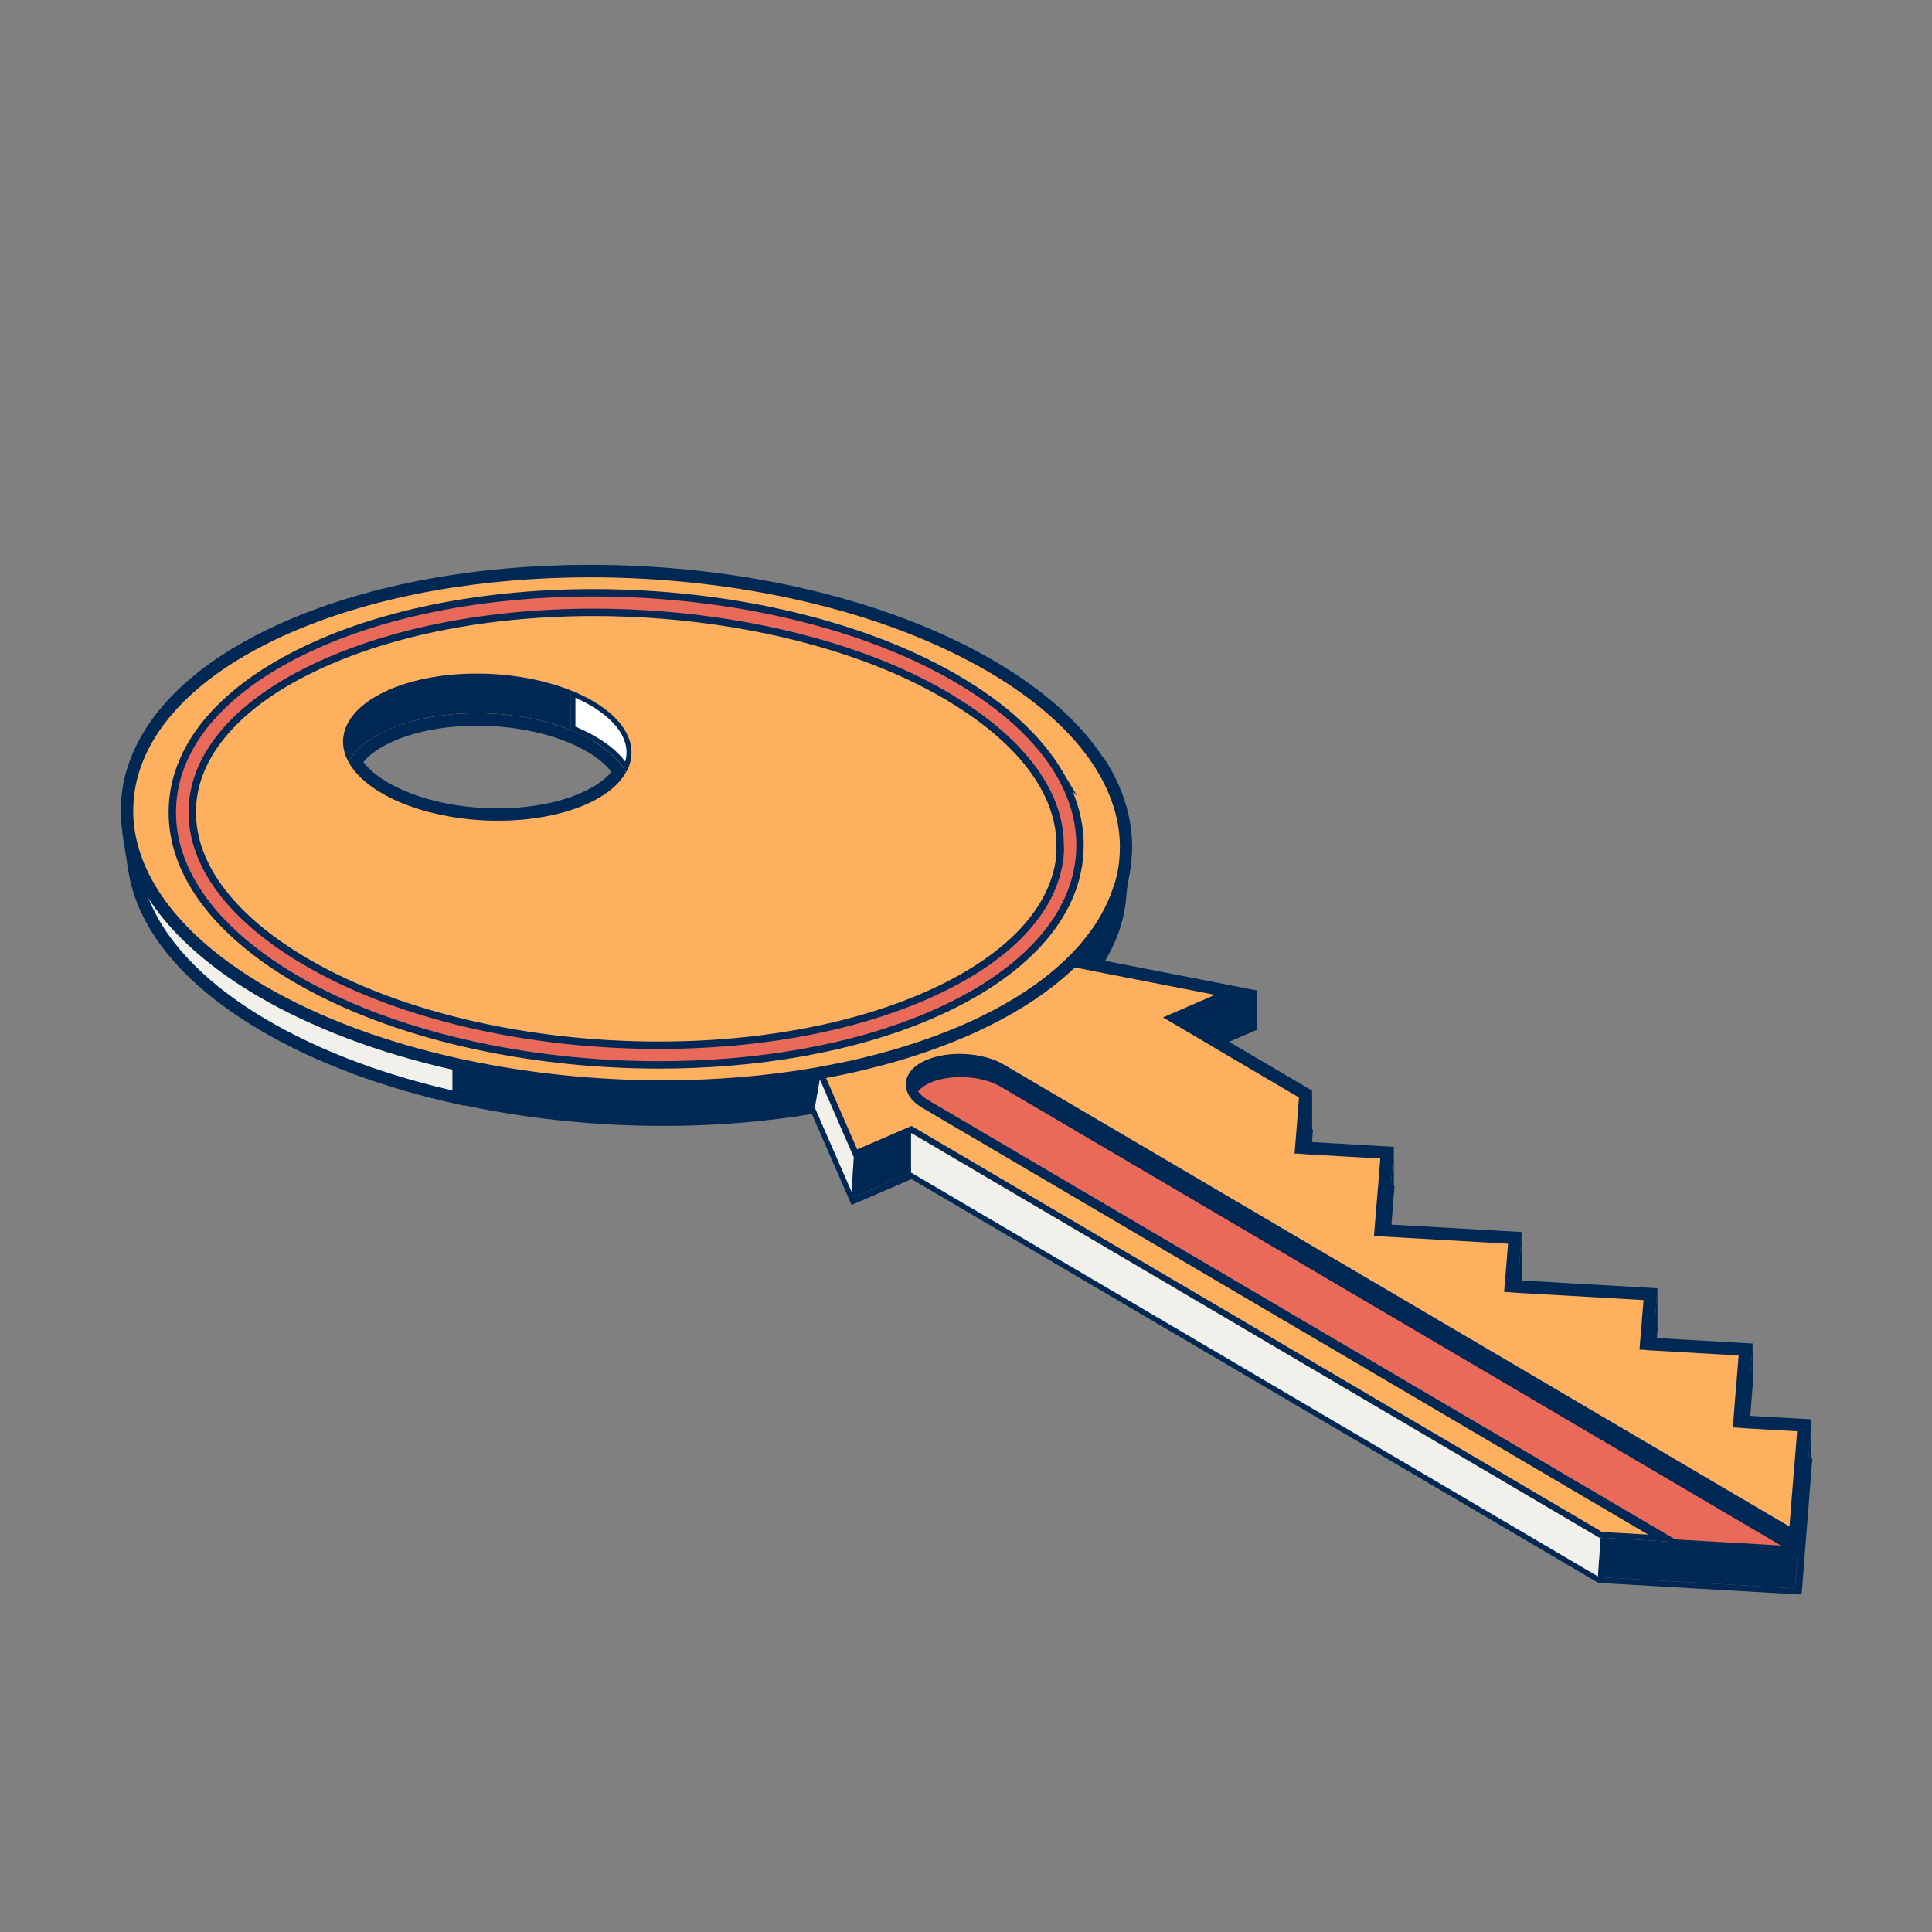 <?xml version="1.0" encoding="UTF-8"?>
<svg id="Layer_1" xmlns="http://www.w3.org/2000/svg" viewBox="0 0 144 144">
  <rect x="0" y="0" width="144" height="144" fill="#808080" stroke="none"/>
  <defs>
    <style>
      .cls-1 {
        stroke-width: .55px;
      }

      .cls-1, .cls-2, .cls-3 {
        stroke: #002855;
        stroke-miterlimit: 10;
      }

      .cls-1, .cls-3 {
        fill: #ea6a5a;
      }

      .cls-4 {
        fill: #ffb05e;
      }

      .cls-4, .cls-5, .cls-6, .cls-7, .cls-8 {
        stroke-width: 0px;
      }

      .cls-5 {
        fill: none;
      }

      .cls-6, .cls-2 {
        fill: #f2f0eb;
      }

      .cls-2 {
        stroke-width: .92px;
      }

      .cls-3 {
        stroke-width: .37px;
      }

      .cls-7 {
        fill: #fff;
      }

      .cls-8 {
        fill: #002855;
      }
    </style>
  </defs>
  <g>
    <path class="cls-8" d="M134.28,109.15l-.46-.03-4.1-.24.2-2.48.04-.46.19-2.43h-.23s-.46-.04-.46-.04l-6.7-.39.2-2.48.04-.46.06-.76h-.23s-.46-.04-.46-.04l-9.7-.56.2-2.48.04-.46.05-.66h-.23s-.46-.04-.46-.04l-9.3-.53.2-2.48.04-.46.23-2.83h-.23s-.46-.04-.46-.04l-5.7-.33.2-2.48.04-.46.08-1.06-.22-.13-.44-.26-8.95-5.26,2.37-1.02.53-.23.52-.23.99-.43-2.58-.5h0l-1.36-.27h0l-1.36-.27-7.36-1.44c.71-.69,1.33-1.39,1.86-2.12.1-.14.2-.28.29-.41s.18-.28.27-.42c.73-1.18,1.21-2.41,1.43-3.65.11-.56.16-1.12.16-1.68,0-.52-.03-1.03-.11-1.55-.46-3-2.32-6.01-5.61-8.75-1.16-.97-2.51-1.91-4.03-2.81-2.78-1.63-5.95-2.99-9.35-4.07-11.02-3.48-24.56-3.99-35.64-1.24-2.46.61-4.81,1.38-6.97,2.32-2.35,1.02-4.35,2.16-6,3.41-3.33,2.51-5.24,5.42-5.71,8.43.63,4.06,3.82,8.14,9.64,11.56,4.14,2.44,9.15,4.26,14.52,5.44v2.95c8.47,1.86,17.88,2.14,26.3.72l.04-.47.13-1.54v-.03s.04-.47.04-.47l.04-.47.19.43.18.43h0s2.54,5.83,2.54,5.83l.18-.08,4.08-1.76h.02s51.27,30.16,51.27,30.16h.11s5.49.32,5.49.32l1.01.06h0l7.69.44h.06s.23.02.23.02l.03-.4.22.13.47-6h-.23ZM46.9,57.03c-.06.17-.14.34-.23.51h0c-.52.93-1.54,1.77-3.06,2.43-.15.06-.3.13-.45.18-.2.08-.42.15-.63.22-.13.04-.26.08-.39.12-.39.11-.78.21-1.19.29-1.22.25-2.53.37-3.84.37-1.18,0-2.37-.1-3.52-.3-.19-.03-.38-.07-.57-.11-.19-.04-.38-.08-.56-.12-.17-.04-.33-.08-.5-.12-.04-.01-.08-.02-.11-.03-.25-.07-.5-.14-.75-.22-.18-.06-.35-.12-.52-.18-.17-.06-.34-.13-.51-.19-.58-.23-1.13-.5-1.64-.8-1.19-.7-2.01-1.5-2.45-2.32h0c.52-.93,1.54-1.77,3.06-2.43,2.8-1.21,6.6-1.48,10.03-.9.19.03.38.07.57.11.19.04.38.08.56.12.16.04.32.08.48.12.04.01.09.02.13.04.25.07.5.14.75.22.34.11.66.23.98.35v-2.95c.6.24,1.17.51,1.69.82,2.37,1.39,3.25,3.16,2.68,4.76Z" />
    <path class="cls-8" d="M47.07,57.32c-.05-.1-.11-.2-.17-.29-.06.17-.14.34-.23.51-.44-.82-1.26-1.62-2.45-2.32-.52-.31-1.09-.58-1.69-.82v-.49c-4.15-1.58-9.85-1.64-13.68.01-1.42.61-2.48,1.42-3.1,2.34-.06.09-.12.19-.18.28l-.06.11v.24l.06.1c.5.93,1.39,1.77,2.62,2.49,2.37,1.4,5.69,2.12,8.93,2.12,1.9,0,3.77-.25,5.41-.76.44-.14.86-.29,1.26-.47,1.56-.68,2.7-1.58,3.28-2.63l.06-.11v-.24l-.06-.1ZM42.67,54.97c.47.2.9.42,1.31.66.97.57,1.71,1.23,2.15,1.91-.52.78-1.45,1.47-2.7,2.01-.29.12-.59.24-.9.34h0s-.08.03-.12.04c-.24.08-.49.15-.73.21-2.38.63-5.19.72-7.8.3-.19-.03-.38-.06-.56-.1-.19-.04-.37-.07-.55-.11-.09-.02-.18-.04-.27-.06-.19-.04-.37-.09-.55-.14-.08-.02-.16-.04-.24-.07-.09-.02-.17-.05-.26-.08-.08-.03-.17-.05-.25-.08-.25-.08-.5-.17-.74-.26-.08-.03-.16-.06-.24-.09-.08-.03-.16-.06-.23-.1-.47-.2-.9-.42-1.31-.66-.97-.57-1.71-1.23-2.15-1.91.52-.78,1.45-1.47,2.7-2.01.32-.14.66-.27,1.02-.38.24-.08.49-.15.73-.22,2.38-.63,5.19-.72,7.79-.3.19.03.38.06.56.1.18.04.37.07.55.11,0,0,0,0,.01,0,.09.02.18.04.26.06.19.04.38.09.57.15.08.02.15.04.23.06.33.09.65.2.95.31.08.03.16.06.25.09.02,0,.05.02.08.03.07.03.15.06.22.09.03.01.06.02.09.04h0s.1.04.15.06ZM47.07,57.32c-.05-.1-.11-.2-.17-.29-.06.17-.14.34-.23.51-.44-.82-1.26-1.62-2.45-2.32-.52-.31-1.09-.58-1.69-.82v-.49c-4.15-1.58-9.85-1.64-13.68.01-1.42.61-2.48,1.42-3.1,2.34-.06.09-.12.19-.18.28l-.06.11v.24l.06.1c.5.93,1.39,1.77,2.62,2.49,2.37,1.4,5.69,2.12,8.93,2.12,1.9,0,3.77-.25,5.41-.76.44-.14.86-.29,1.26-.47,1.56-.68,2.7-1.58,3.28-2.63l.06-.11v-.24l-.06-.1ZM42.67,54.97c.47.2.9.42,1.31.66.97.57,1.71,1.23,2.15,1.91-.52.78-1.45,1.47-2.7,2.01-.29.12-.59.24-.9.34h0s-.08.03-.12.04c-.24.08-.49.15-.73.21-2.38.63-5.19.72-7.8.3-.19-.03-.38-.06-.56-.1-.19-.04-.37-.07-.55-.11-.09-.02-.18-.04-.27-.06-.19-.04-.37-.09-.55-.14-.08-.02-.16-.04-.24-.07-.09-.02-.17-.05-.26-.08-.08-.03-.17-.05-.25-.08-.25-.08-.5-.17-.74-.26-.08-.03-.16-.06-.24-.09-.08-.03-.16-.06-.23-.1-.47-.2-.9-.42-1.31-.66-.97-.57-1.71-1.23-2.15-1.91.52-.78,1.45-1.47,2.7-2.01.32-.14.66-.27,1.02-.38.24-.08.49-.15.73-.22,2.38-.63,5.19-.72,7.79-.3.19.03.38.06.56.1.18.04.37.07.55.11,0,0,0,0,.01,0,.09.02.18.04.26.06.19.04.38.09.57.15.08.02.15.04.23.06.33.09.65.2.95.31.08.03.16.06.25.09.02,0,.05.02.08.03.07.03.15.06.22.09.03.01.06.02.09.04h0s.1.04.15.06ZM47.07,57.32c-.05-.1-.11-.2-.17-.29-.06.17-.14.34-.23.51-.44-.82-1.26-1.62-2.45-2.32-.52-.31-1.09-.58-1.69-.82v-.49c-4.15-1.58-9.85-1.64-13.68.01-1.42.61-2.48,1.42-3.1,2.34-.06.09-.12.19-.18.28l-.06.11v.24l.06.1c.5.93,1.39,1.77,2.62,2.49,2.37,1.4,5.69,2.12,8.93,2.12,1.9,0,3.77-.25,5.41-.76.44-.14.86-.29,1.26-.47,1.56-.68,2.7-1.58,3.28-2.63l.06-.11v-.24l-.06-.1ZM42.67,54.97c.47.2.9.42,1.31.66.97.57,1.71,1.23,2.15,1.91-.52.78-1.45,1.47-2.7,2.01-.29.12-.59.24-.9.34h0s-.08.03-.12.04c-.24.08-.49.15-.73.21-2.38.63-5.19.72-7.8.3-.19-.03-.38-.06-.56-.1-.19-.04-.37-.07-.55-.11-.09-.02-.18-.04-.27-.06-.19-.04-.37-.09-.55-.14-.08-.02-.16-.04-.24-.07-.09-.02-.17-.05-.26-.08-.08-.03-.17-.05-.25-.08-.25-.08-.5-.17-.74-.26-.08-.03-.16-.06-.24-.09-.08-.03-.16-.06-.23-.1-.47-.2-.9-.42-1.31-.66-.97-.57-1.71-1.23-2.15-1.91.52-.78,1.45-1.47,2.7-2.01.32-.14.66-.27,1.02-.38.24-.08.49-.15.73-.22,2.38-.63,5.19-.72,7.79-.3.19.03.38.06.56.1.18.04.37.07.55.11,0,0,0,0,.01,0,.09.02.18.04.26.06.19.04.38.09.57.15.08.02.15.04.23.06.33.09.65.2.95.31.08.03.16.06.25.09.02,0,.05.02.08.03.07.03.15.06.22.09.03.01.06.02.09.04h0s.1.04.15.06ZM47.07,57.32c-.05-.1-.11-.2-.17-.29-.06.17-.14.34-.23.51-.44-.82-1.26-1.62-2.45-2.32-.52-.31-1.09-.58-1.69-.82v-.49c-4.15-1.58-9.85-1.64-13.68.01-1.42.61-2.48,1.42-3.1,2.34-.06.09-.12.19-.18.28l-.06.11v.24l.06.1c.5.93,1.39,1.77,2.62,2.49,2.37,1.4,5.69,2.12,8.93,2.12,1.9,0,3.77-.25,5.41-.76.44-.14.86-.29,1.26-.47,1.56-.68,2.7-1.58,3.28-2.63l.06-.11v-.24l-.06-.1ZM42.67,54.97c.47.2.9.42,1.31.66.97.57,1.71,1.23,2.15,1.91-.52.78-1.45,1.47-2.7,2.01-.29.12-.59.24-.9.34h0s-.08.03-.12.04c-.24.08-.49.15-.73.21-2.38.63-5.19.72-7.8.3-.19-.03-.38-.06-.56-.1-.19-.04-.37-.07-.55-.11-.09-.02-.18-.04-.27-.06-.19-.04-.37-.09-.55-.14-.08-.02-.16-.04-.24-.07-.09-.02-.17-.05-.26-.08-.08-.03-.17-.05-.25-.08-.25-.08-.5-.17-.74-.26-.08-.03-.16-.06-.24-.09-.08-.03-.16-.06-.23-.1-.47-.2-.9-.42-1.31-.66-.97-.57-1.71-1.23-2.15-1.91.52-.78,1.45-1.47,2.7-2.01.32-.14.66-.27,1.02-.38.24-.08.49-.15.73-.22,2.38-.63,5.19-.72,7.79-.3.19.03.38.06.56.1.18.04.37.07.55.11,0,0,0,0,.01,0,.09.02.18.04.26.06.19.04.38.09.57.15.08.02.15.04.23.06.33.09.65.2.95.31.08.03.16.06.25.09.02,0,.05.02.08.03.07.03.15.06.22.09.03.01.06.02.09.04h0s.1.04.15.06ZM47.07,57.32c-.05-.1-.11-.2-.17-.29-.06.17-.14.34-.23.51-.44-.82-1.26-1.62-2.45-2.32-.52-.31-1.09-.58-1.69-.82v-.49c-4.15-1.58-9.85-1.64-13.68.01-1.42.61-2.48,1.42-3.1,2.34-.06.09-.12.19-.18.28l-.06.11v.24l.06.1c.5.93,1.39,1.77,2.62,2.49,2.37,1.4,5.69,2.12,8.93,2.12,1.9,0,3.77-.25,5.41-.76.44-.14.86-.29,1.26-.47,1.56-.68,2.7-1.58,3.28-2.63l.06-.11v-.24l-.06-.1ZM42.67,54.97c.47.2.9.42,1.31.66.97.57,1.71,1.23,2.15,1.91-.52.78-1.45,1.47-2.7,2.01-.29.12-.59.24-.9.34h0s-.08.03-.12.04c-.24.08-.49.15-.73.21-2.38.63-5.19.72-7.8.3-.19-.03-.38-.06-.56-.1-.19-.04-.37-.07-.55-.11-.09-.02-.18-.04-.27-.06-.19-.04-.37-.09-.55-.14-.08-.02-.16-.04-.24-.07-.09-.02-.17-.05-.26-.08-.08-.03-.17-.05-.25-.08-.25-.08-.5-.17-.74-.26-.08-.03-.16-.06-.24-.09-.08-.03-.16-.06-.23-.1-.47-.2-.9-.42-1.31-.66-.97-.57-1.71-1.23-2.15-1.91.52-.78,1.45-1.47,2.7-2.01.32-.14.66-.27,1.02-.38.24-.08.49-.15.73-.22,2.38-.63,5.19-.72,7.79-.3.19.03.38.06.56.1.18.04.37.07.55.11,0,0,0,0,.01,0,.09.02.18.04.26.06.19.04.38.09.57.15.08.02.15.04.23.06.33.09.65.2.95.31.08.03.16.06.25.09.02,0,.05.02.08.03.07.03.15.06.22.09.03.01.06.02.09.04h0s.1.04.15.06ZM47.07,57.32c-.05-.1-.11-.2-.17-.29-.06.17-.14.34-.23.51-.44-.82-1.26-1.62-2.45-2.32-.52-.31-1.09-.58-1.69-.82v-.49c-4.15-1.58-9.85-1.64-13.68.01-1.42.61-2.48,1.42-3.1,2.34-.06.09-.12.19-.18.28l-.06.11v.24l.06.1c.5.93,1.39,1.77,2.62,2.49,2.37,1.4,5.69,2.12,8.93,2.12,1.9,0,3.77-.25,5.41-.76.44-.14.86-.29,1.26-.47,1.56-.68,2.7-1.58,3.28-2.63l.06-.11v-.24l-.06-.1ZM42.67,54.97c.47.2.9.42,1.31.66.97.57,1.71,1.23,2.15,1.91-.52.78-1.45,1.47-2.7,2.01-.29.12-.59.24-.9.34h0s-.08.03-.12.04c-.24.08-.49.15-.73.21-2.38.63-5.19.72-7.8.3-.19-.03-.38-.06-.56-.1-.19-.04-.37-.07-.55-.11-.09-.02-.18-.04-.27-.06-.19-.04-.37-.09-.55-.14-.08-.02-.16-.04-.24-.07-.09-.02-.17-.05-.26-.08-.08-.03-.17-.05-.25-.08-.25-.08-.5-.17-.74-.26-.08-.03-.16-.06-.24-.09-.08-.03-.16-.06-.23-.1-.47-.2-.9-.42-1.31-.66-.97-.57-1.71-1.23-2.15-1.91.52-.78,1.45-1.47,2.7-2.01.32-.14.66-.27,1.02-.38.24-.08.49-.15.73-.22,2.38-.63,5.19-.72,7.79-.3.19.03.38.06.56.1.18.04.37.07.55.11,0,0,0,0,.01,0,.09.02.18.04.26.06.19.04.38.09.57.15.08.02.15.04.23.06.33.09.65.2.95.31.08.03.16.06.25.09.02,0,.05.02.08.03.07.03.15.06.22.09.03.01.06.02.09.04h0s.1.04.15.06ZM47.07,57.32c-.05-.1-.11-.2-.17-.29-.06.17-.14.34-.23.51-.44-.82-1.26-1.62-2.45-2.32-.52-.31-1.09-.58-1.69-.82v-.49c-4.15-1.58-9.85-1.64-13.68.01-1.42.61-2.48,1.42-3.1,2.34-.06.09-.12.19-.18.28l-.06.11v.24l.06.1c.5.93,1.39,1.77,2.62,2.49,2.37,1.4,5.69,2.12,8.93,2.12,1.9,0,3.77-.25,5.41-.76.44-.14.86-.29,1.26-.47,1.56-.68,2.7-1.58,3.28-2.63l.06-.11v-.24l-.06-.1ZM42.67,54.97c.47.2.9.42,1.31.66.97.57,1.71,1.23,2.15,1.91-.52.78-1.45,1.47-2.7,2.01-.29.12-.59.24-.9.34h0s-.08.03-.12.04c-.24.08-.49.15-.73.21-2.38.63-5.19.72-7.8.3-.19-.03-.38-.06-.56-.1-.19-.04-.37-.07-.55-.11-.09-.02-.18-.04-.27-.06-.19-.04-.37-.09-.55-.14-.08-.02-.16-.04-.24-.07-.09-.02-.17-.05-.26-.08-.08-.03-.17-.05-.25-.08-.25-.08-.5-.17-.74-.26-.08-.03-.16-.06-.24-.09-.08-.03-.16-.06-.23-.1-.47-.2-.9-.42-1.31-.66-.97-.57-1.71-1.23-2.15-1.91.52-.78,1.45-1.47,2.7-2.01.32-.14.66-.27,1.02-.38.24-.08.49-.15.73-.22,2.38-.63,5.19-.72,7.79-.3.19.03.38.06.56.1.18.04.37.07.55.11,0,0,0,0,.01,0,.09.02.18.04.26.06.19.04.38.09.57.15.08.02.15.04.23.06.33.09.65.2.95.31.08.03.16.06.25.09.02,0,.05.02.08.03.07.03.15.06.22.09.03.01.06.02.09.04h0s.1.04.15.06ZM47.07,57.32c-.05-.1-.11-.2-.17-.29-.06.17-.14.34-.23.51-.44-.82-1.26-1.62-2.45-2.32-.52-.31-1.09-.58-1.69-.82v-.49c-4.15-1.58-9.85-1.64-13.68.01-1.42.61-2.48,1.42-3.1,2.34-.06.09-.12.19-.18.28l-.06.11v.24l.06.1c.5.93,1.39,1.77,2.62,2.49,2.37,1.4,5.69,2.12,8.93,2.12,1.9,0,3.77-.25,5.41-.76.44-.14.86-.29,1.26-.47,1.56-.68,2.7-1.58,3.28-2.63l.06-.11v-.24l-.06-.1ZM42.67,54.97c.47.2.9.42,1.31.66.97.57,1.71,1.23,2.15,1.91-.52.78-1.45,1.47-2.7,2.01-.29.12-.59.24-.9.34h0s-.08.03-.12.04c-.24.08-.49.15-.73.21-2.38.63-5.19.72-7.8.3-.19-.03-.38-.06-.56-.1-.19-.04-.37-.07-.55-.11-.09-.02-.18-.04-.27-.06-.19-.04-.37-.09-.55-.14-.08-.02-.16-.04-.24-.07-.09-.02-.17-.05-.26-.08-.08-.03-.17-.05-.25-.08-.25-.08-.5-.17-.74-.26-.08-.03-.16-.06-.24-.09-.08-.03-.16-.06-.23-.1-.47-.2-.9-.42-1.31-.66-.97-.57-1.71-1.23-2.15-1.91.52-.78,1.45-1.47,2.7-2.01.32-.14.66-.27,1.02-.38.24-.08.49-.15.73-.22,2.38-.63,5.19-.72,7.79-.3.19.03.38.06.56.1.18.04.37.07.55.11,0,0,0,0,.01,0,.09.02.18.04.26.06.19.04.38.09.57.15.08.02.15.04.23.06.33.09.65.2.95.31.08.03.16.06.25.09.02,0,.05.02.08.03.07.03.15.06.22.09.03.01.06.02.09.04h0s.1.04.15.06ZM47.07,57.32c-.05-.1-.11-.2-.17-.29-.06.17-.14.34-.23.51-.44-.82-1.26-1.62-2.45-2.32-.52-.31-1.09-.58-1.69-.82v-.49c-4.15-1.58-9.85-1.64-13.68.01-1.42.61-2.48,1.42-3.1,2.34-.06.09-.12.19-.18.28l-.06.11v.24l.06.1c.5.93,1.39,1.77,2.62,2.49,2.37,1.4,5.69,2.12,8.93,2.12,1.9,0,3.77-.25,5.41-.76.44-.14.86-.29,1.26-.47,1.56-.68,2.7-1.58,3.28-2.63l.06-.11v-.24l-.06-.1ZM42.67,54.97c.47.2.9.42,1.31.66.97.57,1.71,1.23,2.15,1.91-.52.78-1.45,1.47-2.7,2.01-.29.12-.59.24-.9.34h0s-.08.03-.12.04c-.24.08-.49.15-.73.21-2.38.63-5.19.72-7.8.3-.19-.03-.38-.06-.56-.1-.19-.04-.37-.07-.55-.11-.09-.02-.18-.04-.27-.06-.19-.04-.37-.09-.55-.14-.08-.02-.16-.04-.24-.07-.09-.02-.17-.05-.26-.08-.08-.03-.17-.05-.25-.08-.25-.08-.5-.17-.74-.26-.08-.03-.16-.06-.24-.09-.08-.03-.16-.06-.23-.1-.47-.2-.9-.42-1.31-.66-.97-.57-1.71-1.23-2.15-1.91.52-.78,1.45-1.47,2.7-2.01.32-.14.66-.27,1.02-.38.24-.08.49-.15.73-.22,2.38-.63,5.19-.72,7.79-.3.19.03.38.06.56.1.18.04.37.07.55.11,0,0,0,0,.01,0,.09.02.18.04.26.06.19.04.38.09.57.15.08.02.15.04.23.06.33.09.65.2.95.31.08.03.16.06.25.09.02,0,.05.02.08.03.07.03.15.06.22.09.03.01.06.02.09.04h0s.1.04.15.06ZM47.07,57.32c-.05-.1-.11-.2-.17-.29-.06.17-.14.34-.23.51-.44-.82-1.26-1.62-2.45-2.32-.52-.31-1.09-.58-1.69-.82v-.49c-4.15-1.58-9.85-1.64-13.68.01-1.42.61-2.48,1.42-3.1,2.34-.06.09-.12.19-.18.28l-.06.11v.24l.06.1c.5.93,1.39,1.77,2.62,2.49,2.37,1.4,5.69,2.12,8.93,2.12,1.9,0,3.77-.25,5.41-.76.44-.14.86-.29,1.26-.47,1.56-.68,2.7-1.58,3.28-2.63l.06-.11v-.24l-.06-.1ZM42.67,54.97c.47.2.9.42,1.31.66.97.57,1.71,1.23,2.15,1.91-.52.78-1.45,1.47-2.7,2.01-.29.12-.59.24-.9.34h0s-.08.03-.12.04c-.24.08-.49.15-.73.21-2.38.63-5.19.72-7.8.3-.19-.03-.38-.06-.56-.1-.19-.04-.37-.07-.55-.11-.09-.02-.18-.04-.27-.06-.19-.04-.37-.09-.55-.14-.08-.02-.16-.04-.24-.07-.09-.02-.17-.05-.26-.08-.08-.03-.17-.05-.25-.08-.25-.08-.5-.17-.74-.26-.08-.03-.16-.06-.24-.09-.08-.03-.16-.06-.23-.1-.47-.2-.9-.42-1.31-.66-.97-.57-1.71-1.23-2.15-1.91.52-.78,1.45-1.47,2.7-2.01.32-.14.66-.27,1.02-.38.24-.08.49-.15.73-.22,2.38-.63,5.19-.72,7.79-.3.19.03.38.06.56.1.18.04.37.07.55.11,0,0,0,0,.01,0,.09.02.18.04.26.06.19.04.38.09.57.15.08.02.15.04.23.06.33.09.65.2.95.31.08.03.16.06.25.09.02,0,.05.02.08.03.07.03.15.06.22.09.03.01.06.02.09.04h0s.1.04.15.06ZM134.78,108.72l-.46-.03-.46-.03-3.64-.21.16-2.02.04-.46.04-.46.19-2.43h-.23s-.46-.04-.46-.04l-.46-.03-6.24-.36.16-2.02.04-.46.04-.46.06-.76h-.23s0-.01,0-.01l-.46-.03-.46-.03-9.24-.53.16-2.02.04-.46.04-.46.05-.66h-.23s-.46-.04-.46-.04l-.46-.03-8.84-.51.16-2.02.04-.46.04-.46.23-2.83h-.23s-.46-.04-.46-.04l-.46-.03-5.24-.3.16-2.02.04-.46.04-.46.07-.88-.22-.13-.44-.26-.44-.26-7.97-4.69,1.84-.8.53-.23.52-.23h0l2.05-.89-4.71-.92-.8-.16-.8-.16-6.98-1.36c.53-.57,1.01-1.15,1.42-1.74.06-.08.12-.17.17-.25.04-.05.07-.11.11-.16.09-.14.18-.28.26-.42,1.03-1.73,1.55-3.52,1.57-5.36,0-.54-.03-1.07-.11-1.62,0-.02,0-.05,0-.07-.08-.5-.19-1-.34-1.49t0,0s0,0,0,0c-.81-2.65-2.66-5.22-5.43-7.53-.69-.57-1.43-1.13-2.23-1.68,0,0,0,0,0,0-.59-.4-1.21-.8-1.85-1.17-2.75-1.62-5.93-3-9.45-4.11-11.1-3.51-24.86-3.98-35.89-1.25-2.52.62-4.89,1.41-7.05,2.35-1.42.61-2.73,1.28-3.92,2-.78.47-1.5.96-2.18,1.46-2.83,2.14-4.73,4.62-5.55,7.25t0,0s0,0,0,0c-.15.48-.26.98-.34,1.47v.07s0,.05,0,.07c.68,4.38,4.08,8.49,9.86,11.89.62.36,1.26.71,1.92,1.05.13.07.27.14.4.2.13.07.27.13.41.2.68.33,1.38.65,2.1.95.1.04.21.09.32.13.08.04.16.07.25.1.15.06.3.12.45.18.15.06.3.12.46.18l.55.21c.11.04.21.08.32.12.79.29,1.6.56,2.43.83.24.07.48.15.72.22.16.05.32.1.48.14.16.05.32.09.49.14.16.05.32.09.49.13.27.07.53.14.8.21.1.03.2.05.3.08.13.03.26.06.39.1.33.08.67.16,1.01.24v2.96l.36.08c8.58,1.89,17.93,2.15,26.37.75l2.96,6.78,4.47-1.93,51.09,30.04.1.06,15.15.87.8-10.14h-.23ZM133.86,117.48l-.07.91-9-.52-5.59-.32-.1-.06-51.19-30.1h-.02s-4.24,1.84-4.24,1.84l-.13-.31-.04-.09-2.75-6.29h0c-.08.01-.16.03-.24.04l.04-.47c-8.26,1.41-17.43,1.19-25.88-.62v-2.95l-.36-.08c-5.45-1.2-10.43-3.06-14.39-5.39-5.5-3.23-8.75-7.09-9.41-11.16.4-2.41,1.78-4.74,4.03-6.81,0,0,0,0,0,0,.46-.43.96-.84,1.5-1.24,1.65-1.24,3.64-2.37,5.91-3.35.11-.05.22-.09.33-.14,0,0,0,0,.01,0,2.02-.85,4.22-1.57,6.56-2.15,10.87-2.7,24.44-2.23,35.39,1.23,2.42.77,4.68,1.66,6.74,2.67,0,0,0,0,0,0,.87.43,1.71.88,2.51,1.35,1.48.87,2.81,1.8,3.97,2.76.54.45,1.05.92,1.51,1.39,2.21,2.23,3.56,4.65,3.94,7.08.07.47.11.94.11,1.4h0c0,.54-.04,1.07-.14,1.6-.11.61-.28,1.22-.51,1.82-.25.64-.57,1.27-.97,1.89-.05.09-.11.17-.17.26-.04.05-.07.11-.11.16-.09.14-.19.28-.29.41-.48.64-1.04,1.27-1.68,1.89l-.64.61,9.52,1.86,1.37.27,1.19.23-.46.2-.53.23-2.9,1.25,9.93,5.84.23.13-.1,1.24-.23,2.94,6.16.36h.23s-.23,2.85-.23,2.85l-.23,2.94,9.76.56h.23s-.05.67-.05.67l-.23,2.94,10.16.58h.23s-.06.77-.06.77l-.23,2.94,7.16.41h.23s-.19,2.44-.19,2.44l-.23,2.94,4.57.26h.23s-.38,4.8-.38,4.8l-.04.51-.04.52h.23s.03-.39.03-.39l.22.13-.18,2.31ZM46.9,57.03c-.06.17-.14.34-.23.51-.44-.82-1.26-1.62-2.45-2.32-.52-.31-1.09-.58-1.69-.82v-.49c-4.15-1.58-9.85-1.64-13.68.01-1.42.61-2.48,1.42-3.1,2.34-.06.09-.12.19-.18.28l-.06.11v.24l.06.1c.5.93,1.39,1.77,2.62,2.49,2.37,1.4,5.69,2.12,8.93,2.12,1.9,0,3.77-.25,5.41-.76.44-.14.86-.29,1.26-.47,1.56-.68,2.7-1.58,3.28-2.63l.06-.11v-.24l-.06-.1c-.05-.1-.11-.2-.17-.29ZM42.67,54.97c.47.2.9.42,1.31.66.97.57,1.71,1.23,2.15,1.91-.52.78-1.45,1.47-2.7,2.01-.29.12-.59.24-.9.34h0s-.08.03-.12.04c-.24.08-.49.15-.73.21-2.38.63-5.19.72-7.8.3-.19-.03-.38-.06-.56-.1-.19-.04-.37-.07-.55-.11-.09-.02-.18-.04-.27-.06-.19-.04-.37-.09-.55-.14-.08-.02-.16-.04-.24-.07-.09-.02-.17-.05-.26-.08-.08-.03-.17-.05-.25-.08-.25-.08-.5-.17-.74-.26-.08-.03-.16-.06-.24-.09-.08-.03-.16-.06-.23-.1-.47-.2-.9-.42-1.31-.66-.97-.57-1.71-1.23-2.15-1.91.52-.78,1.45-1.47,2.7-2.01.32-.14.66-.27,1.02-.38.24-.08.49-.15.73-.22,2.38-.63,5.19-.72,7.79-.3.19.03.38.06.56.1.18.04.37.07.55.11,0,0,0,0,.01,0,.09.02.18.04.26.06.19.04.38.09.57.15.08.02.15.04.23.06.33.09.65.2.95.31.08.03.16.06.25.09.02,0,.05.02.08.03.07.03.15.06.22.09.03.01.06.02.09.04h0s.1.04.15.06ZM47.07,57.32c-.05-.1-.11-.2-.17-.29-.06.17-.14.34-.23.51-.44-.82-1.26-1.62-2.45-2.32-.52-.31-1.09-.58-1.69-.82v-.49c-4.15-1.58-9.85-1.64-13.68.01-1.42.61-2.48,1.42-3.1,2.34-.06.09-.12.19-.18.28l-.06.11v.24l.06.1c.5.93,1.39,1.77,2.62,2.49,2.37,1.4,5.69,2.12,8.93,2.12,1.9,0,3.77-.25,5.41-.76.44-.14.86-.29,1.26-.47,1.56-.68,2.7-1.58,3.28-2.63l.06-.11v-.24l-.06-.1ZM42.67,54.97c.47.2.9.42,1.31.66.97.57,1.71,1.23,2.15,1.91-.52.78-1.45,1.47-2.7,2.01-.29.12-.59.24-.9.34h0s-.08.03-.12.04c-.24.08-.49.15-.73.21-2.38.63-5.19.72-7.8.3-.19-.03-.38-.06-.56-.1-.19-.04-.37-.07-.55-.11-.09-.02-.18-.04-.27-.06-.19-.04-.37-.09-.55-.14-.08-.02-.16-.04-.24-.07-.09-.02-.17-.05-.26-.08-.08-.03-.17-.05-.25-.08-.25-.08-.5-.17-.74-.26-.08-.03-.16-.06-.24-.09-.08-.03-.16-.06-.23-.1-.47-.2-.9-.42-1.31-.66-.97-.57-1.71-1.23-2.15-1.91.52-.78,1.45-1.47,2.7-2.01.32-.14.66-.27,1.02-.38.24-.08.49-.15.73-.22,2.38-.63,5.19-.72,7.79-.3.19.03.38.06.56.1.18.04.37.07.55.11,0,0,0,0,.01,0,.09.02.18.04.26.06.19.04.38.09.57.15.08.02.15.04.23.06.33.09.65.2.95.31.08.03.16.06.25.09.02,0,.05.02.08.03.07.03.15.06.22.09.03.01.06.02.09.04h0s.1.04.15.06ZM47.07,57.32c-.05-.1-.11-.2-.17-.29-.06.17-.14.34-.23.51-.44-.82-1.26-1.62-2.45-2.32-.52-.31-1.09-.58-1.69-.82v-.49c-4.15-1.58-9.85-1.64-13.68.01-1.42.61-2.48,1.42-3.1,2.34-.06.09-.12.19-.18.28l-.06.11v.24l.06.1c.5.93,1.39,1.77,2.62,2.49,2.37,1.4,5.69,2.12,8.93,2.12,1.9,0,3.77-.25,5.41-.76.44-.14.86-.29,1.26-.47,1.56-.68,2.7-1.58,3.28-2.63l.06-.11v-.24l-.06-.1ZM42.67,54.97c.47.2.9.42,1.31.66.97.57,1.71,1.23,2.15,1.91-.52.78-1.45,1.47-2.7,2.01-.29.12-.59.24-.9.34h0s-.08.03-.12.04c-.24.08-.49.15-.73.21-2.38.63-5.19.72-7.8.3-.19-.03-.38-.06-.56-.1-.19-.04-.37-.07-.55-.11-.09-.02-.18-.04-.27-.06-.19-.04-.37-.09-.55-.14-.08-.02-.16-.04-.24-.07-.09-.02-.17-.05-.26-.08-.08-.03-.17-.05-.25-.08-.25-.08-.5-.17-.74-.26-.08-.03-.16-.06-.24-.09-.08-.03-.16-.06-.23-.1-.47-.2-.9-.42-1.31-.66-.97-.57-1.71-1.23-2.15-1.91.52-.78,1.45-1.47,2.7-2.01.32-.14.66-.27,1.02-.38.24-.08.49-.15.73-.22,2.38-.63,5.19-.72,7.79-.3.19.03.38.06.56.1.18.04.37.07.55.11,0,0,0,0,.01,0,.09.02.18.04.26.06.19.04.38.09.57.15.08.02.15.04.23.06.33.09.65.2.95.31.08.03.16.06.25.09.02,0,.05.02.08.03.07.03.15.06.22.09.03.01.06.02.09.04h0s.1.04.15.06ZM47.07,57.32c-.05-.1-.11-.2-.17-.29-.06.17-.14.34-.23.51-.44-.82-1.26-1.62-2.45-2.32-.52-.31-1.09-.58-1.69-.82v-.49c-4.15-1.58-9.85-1.64-13.68.01-1.42.61-2.48,1.42-3.1,2.34-.06.09-.12.19-.18.28l-.06.11v.24l.06.1c.5.93,1.39,1.77,2.62,2.49,2.37,1.4,5.69,2.12,8.93,2.12,1.9,0,3.77-.25,5.41-.76.44-.14.86-.29,1.26-.47,1.56-.68,2.7-1.58,3.28-2.63l.06-.11v-.24l-.06-.1ZM42.67,54.97c.47.2.9.42,1.31.66.97.57,1.71,1.23,2.15,1.91-.52.78-1.45,1.47-2.7,2.01-.29.12-.59.24-.9.34h0s-.08.03-.12.04c-.24.08-.49.15-.73.21-2.38.63-5.19.72-7.8.3-.19-.03-.38-.06-.56-.1-.19-.04-.37-.07-.55-.11-.09-.02-.18-.04-.27-.06-.19-.04-.37-.09-.55-.14-.08-.02-.16-.04-.24-.07-.09-.02-.17-.05-.26-.08-.08-.03-.17-.05-.25-.08-.25-.08-.5-.17-.74-.26-.08-.03-.16-.06-.24-.09-.08-.03-.16-.06-.23-.1-.47-.2-.9-.42-1.31-.66-.97-.57-1.71-1.23-2.15-1.91.52-.78,1.45-1.47,2.7-2.01.32-.14.66-.27,1.02-.38.24-.08.49-.15.73-.22,2.38-.63,5.19-.72,7.79-.3.19.03.38.06.56.1.18.04.37.07.55.11,0,0,0,0,.01,0,.09.02.18.04.26.06.19.04.38.09.57.15.08.02.15.04.23.06.33.09.65.2.95.31.08.03.16.06.25.09.02,0,.05.02.08.03.07.03.15.06.22.09.03.01.06.02.09.04h0s.1.04.15.06ZM47.07,57.32c-.05-.1-.11-.2-.17-.29-.06.17-.14.34-.23.51-.44-.82-1.26-1.62-2.45-2.32-.52-.31-1.09-.58-1.69-.82v-.49c-4.15-1.58-9.85-1.64-13.68.01-1.42.61-2.48,1.42-3.1,2.34-.06.09-.12.19-.18.28l-.06.11v.24l.06.1c.5.93,1.39,1.77,2.62,2.49,2.37,1.4,5.69,2.12,8.93,2.12,1.9,0,3.77-.25,5.41-.76.44-.14.86-.29,1.26-.47,1.56-.68,2.7-1.58,3.28-2.63l.06-.11v-.24l-.06-.1ZM42.67,54.97c.47.2.9.42,1.31.66.97.57,1.71,1.23,2.15,1.91-.52.78-1.45,1.47-2.7,2.01-.29.12-.59.24-.9.34h0s-.08.03-.12.04c-.24.08-.49.15-.73.21-2.38.63-5.19.72-7.8.3-.19-.03-.38-.06-.56-.1-.19-.04-.37-.07-.55-.11-.09-.02-.18-.04-.27-.06-.19-.04-.37-.09-.55-.14-.08-.02-.16-.04-.24-.07-.09-.02-.17-.05-.26-.08-.08-.03-.17-.05-.25-.08-.25-.08-.5-.17-.74-.26-.08-.03-.16-.06-.24-.09-.08-.03-.16-.06-.23-.1-.47-.2-.9-.42-1.31-.66-.97-.57-1.71-1.23-2.15-1.91.52-.78,1.45-1.47,2.7-2.01.32-.14.66-.27,1.02-.38.24-.08.49-.15.73-.22,2.38-.63,5.19-.72,7.79-.3.19.03.38.06.56.1.18.04.37.07.55.11,0,0,0,0,.01,0,.09.02.18.04.26.06.19.04.38.09.57.15.08.02.15.04.23.06.33.09.65.2.95.31.08.03.16.06.25.09.02,0,.05.02.08.03.07.03.15.06.22.09.03.01.06.02.09.04h0s.1.04.15.06ZM47.07,57.32c-.05-.1-.11-.2-.17-.29-.06.17-.14.34-.23.51-.44-.82-1.26-1.62-2.45-2.32-.52-.31-1.09-.58-1.69-.82v-.49c-4.15-1.58-9.85-1.64-13.68.01-1.42.61-2.48,1.42-3.1,2.34-.06.09-.12.19-.18.28l-.06.11v.24l.06.1c.5.93,1.39,1.77,2.62,2.49,2.37,1.4,5.69,2.12,8.93,2.12,1.9,0,3.77-.25,5.41-.76.44-.14.86-.29,1.26-.47,1.56-.68,2.7-1.58,3.28-2.63l.06-.11v-.24l-.06-.1ZM42.67,54.97c.47.2.9.42,1.31.66.97.57,1.71,1.23,2.15,1.91-.52.78-1.45,1.47-2.7,2.01-.29.12-.59.24-.9.34h0s-.08.03-.12.04c-.24.08-.49.15-.73.21-2.38.63-5.19.72-7.8.3-.19-.03-.38-.06-.56-.1-.19-.04-.37-.07-.55-.11-.09-.02-.18-.04-.27-.06-.19-.04-.37-.09-.55-.14-.08-.02-.16-.04-.24-.07-.09-.02-.17-.05-.26-.08-.08-.03-.17-.05-.25-.08-.25-.08-.5-.17-.74-.26-.08-.03-.16-.06-.24-.09-.08-.03-.16-.06-.23-.1-.47-.2-.9-.42-1.31-.66-.97-.57-1.71-1.23-2.15-1.91.52-.78,1.45-1.47,2.7-2.01.32-.14.66-.27,1.02-.38.24-.08.49-.15.73-.22,2.38-.63,5.19-.72,7.79-.3.19.03.38.06.56.1.18.04.37.07.55.11,0,0,0,0,.01,0,.09.02.18.04.26.06.19.04.38.09.57.15.08.02.15.04.23.06.33.09.65.2.95.31.08.03.16.06.25.09.02,0,.05.02.08.03.07.03.15.06.22.09.03.01.06.02.09.04h0s.1.04.15.06ZM47.07,57.32c-.05-.1-.11-.2-.17-.29-.06.17-.14.34-.23.51-.44-.82-1.26-1.62-2.45-2.32-.52-.31-1.09-.58-1.69-.82v-.49c-4.15-1.58-9.85-1.64-13.68.01-1.42.61-2.48,1.42-3.1,2.34-.06.09-.12.19-.18.28l-.06.11v.24l.06.1c.5.93,1.39,1.77,2.62,2.49,2.37,1.4,5.69,2.12,8.93,2.12,1.9,0,3.77-.25,5.41-.76.44-.14.86-.29,1.26-.47,1.56-.68,2.7-1.58,3.28-2.63l.06-.11v-.24l-.06-.1ZM42.67,54.97c.47.2.9.42,1.31.66.97.57,1.71,1.23,2.15,1.91-.52.78-1.45,1.47-2.7,2.01-.29.12-.59.24-.9.34h0s-.08.03-.12.04c-.24.08-.49.15-.73.21-2.38.63-5.19.72-7.8.3-.19-.03-.38-.06-.56-.1-.19-.04-.37-.07-.55-.11-.09-.02-.18-.04-.27-.06-.19-.04-.37-.09-.55-.14-.08-.02-.16-.04-.24-.07-.09-.02-.17-.05-.26-.08-.08-.03-.17-.05-.25-.08-.25-.08-.5-.17-.74-.26-.08-.03-.16-.06-.24-.09-.08-.03-.16-.06-.23-.1-.47-.2-.9-.42-1.31-.66-.97-.57-1.71-1.23-2.15-1.91.52-.78,1.45-1.47,2.7-2.01.32-.14.66-.27,1.02-.38.24-.08.49-.15.73-.22,2.38-.63,5.19-.72,7.79-.3.19.03.38.06.56.1.18.04.37.07.55.11,0,0,0,0,.01,0,.09.02.18.04.26.06.19.04.38.09.57.15.08.02.15.04.23.06.33.09.65.2.95.31.08.03.16.06.25.09.02,0,.05.02.08.03.07.03.15.06.22.09.03.01.06.02.09.04h0s.1.04.15.06ZM47.07,57.32c-.05-.1-.11-.2-.17-.29-.06.17-.14.34-.23.51-.44-.82-1.26-1.62-2.45-2.32-.52-.31-1.09-.58-1.69-.82v-.49c-4.15-1.58-9.85-1.64-13.68.01-1.42.61-2.48,1.42-3.1,2.34-.06.09-.12.19-.18.28l-.06.11v.24l.06.1c.5.93,1.39,1.77,2.62,2.49,2.37,1.4,5.69,2.12,8.93,2.12,1.9,0,3.77-.25,5.41-.76.44-.14.86-.29,1.26-.47,1.56-.68,2.7-1.58,3.28-2.63l.06-.11v-.24l-.06-.1ZM42.67,54.97c.47.2.9.42,1.31.66.97.57,1.71,1.23,2.15,1.91-.52.78-1.45,1.47-2.7,2.01-.29.12-.59.24-.9.34h0s-.08.03-.12.04c-.24.08-.49.15-.73.21-2.38.63-5.19.72-7.8.3-.19-.03-.38-.06-.56-.1-.19-.04-.37-.07-.55-.11-.09-.02-.18-.04-.27-.06-.19-.04-.37-.09-.55-.14-.08-.02-.16-.04-.24-.07-.09-.02-.17-.05-.26-.08-.08-.03-.17-.05-.25-.08-.25-.08-.5-.17-.74-.26-.08-.03-.16-.06-.24-.09-.08-.03-.16-.06-.23-.1-.47-.2-.9-.42-1.31-.66-.97-.57-1.71-1.23-2.15-1.91.52-.78,1.45-1.47,2.7-2.01.32-.14.66-.27,1.02-.38.24-.08.49-.15.73-.22,2.38-.63,5.19-.72,7.79-.3.19.03.38.06.56.1.18.04.37.07.55.11,0,0,0,0,.01,0,.09.02.18.04.26.06.19.04.38.09.57.15.08.02.15.04.23.06.33.09.65.2.95.31.08.03.16.06.25.09.02,0,.05.02.08.03.07.03.15.06.22.09.03.01.06.02.09.04h0s.1.04.15.06ZM47.07,57.32c-.05-.1-.11-.2-.17-.29-.06.17-.14.34-.23.51-.44-.82-1.26-1.62-2.45-2.32-.52-.31-1.09-.58-1.69-.82v-.49c-4.15-1.58-9.85-1.64-13.68.01-1.42.61-2.48,1.42-3.1,2.34-.06.09-.12.19-.18.28l-.06.11v.24l.06.1c.5.93,1.39,1.77,2.62,2.49,2.37,1.4,5.69,2.12,8.93,2.12,1.9,0,3.77-.25,5.41-.76.44-.14.86-.29,1.26-.47,1.56-.68,2.7-1.58,3.28-2.63l.06-.11v-.24l-.06-.1ZM42.67,54.97c.47.2.9.42,1.31.66.97.57,1.71,1.23,2.15,1.91-.52.78-1.45,1.47-2.7,2.01-.29.12-.59.24-.9.34h0s-.08.03-.12.04c-.24.08-.49.15-.73.21-2.38.63-5.19.72-7.8.3-.19-.03-.38-.06-.56-.1-.19-.04-.37-.07-.55-.11-.09-.02-.18-.04-.27-.06-.19-.04-.37-.09-.55-.14-.08-.02-.16-.04-.24-.07-.09-.02-.17-.05-.26-.08-.08-.03-.17-.05-.25-.08-.25-.08-.5-.17-.74-.26-.08-.03-.16-.06-.24-.09-.08-.03-.16-.06-.23-.1-.47-.2-.9-.42-1.31-.66-.97-.57-1.71-1.23-2.15-1.91.52-.78,1.45-1.47,2.7-2.01.32-.14.66-.27,1.02-.38.24-.08.49-.15.73-.22,2.38-.63,5.19-.72,7.79-.3.19.03.38.06.56.1.18.04.37.07.55.11,0,0,0,0,.01,0,.09.02.18.04.26.06.19.04.38.09.57.15.08.02.15.04.23.06.33.09.65.2.95.31.08.03.16.06.25.09.02,0,.05.02.08.03.07.03.15.06.22.09.03.01.06.02.09.04h0s.1.04.15.06Z" />
    <polygon class="cls-8" points="134.04 115.16 133.86 117.48 133.79 118.39 124.79 117.87 119.2 117.55 119.1 117.49 119.13 116.98 119.27 115.06 119.3 114.6 124.79 114.92 125.8 114.97 125.81 114.97 133.5 115.42 133.56 115.42 133.79 115.43 133.82 115.03 134.04 115.16" />
    <polygon class="cls-6" points="119.3 114.6 119.27 115.06 119.13 116.98 119.1 117.49 67.9 87.39 67.9 84.43 67.93 84.45 119.2 114.6 119.3 114.6" />
    <polygon class="cls-6" points="63.64 86.27 63.47 88.83 60.73 82.54 61.1 80.45 63.64 86.27" />
    <path class="cls-8" d="M61.1,80.45l-.37,2.09h0c-.08.01-.16.03-.24.04l.04-.47.13-1.54.08-.98.37.86Z" />
  </g>
  <path class="cls-2" d="M34.18,78.9v2.95c-5.37-1.18-10.38-3.01-14.52-5.44-6.53-3.84-9.75-8.5-9.75-13.04,0-.49.04-.98.11-1.47.63,4.06,3.82,8.14,9.64,11.56,4.14,2.44,9.15,4.26,14.52,5.44Z" />
  <g>
    <g>
      <path class="cls-4" d="M134.52,106.21l-.2,2.48-.04.46-.42,5.37-.22-.13-58.97-34.67c-1.43-.84-3.85-.98-5.39-.31-.09.04-.17.08-.25.12-.04.02-.08.04-.12.06-.04.02-.07.04-.11.07-.14.09-.26.19-.36.29-.03.03-.06.06-.08.09-.03.03-.05.06-.07.09-.05.06-.08.12-.12.18-.02.03-.03.06-.04.09-.01.03-.03.06-.04.1,0,.03-.01.05-.02.08,0,.01,0,.03,0,.04,0,.02,0,.05,0,.07,0,.03,0,.06,0,.1,0,.02,0,.05,0,.07,0,.02,0,.05,0,.07,0,.05.01.09.03.14.03.09.07.19.12.28.02.04.04.07.07.11.02.04.05.07.08.1.05.06.11.12.17.18.03.03.06.06.1.09.02.02.04.04.06.05.03.03.06.05.1.08.09.06.18.13.28.19l55.73,32.77-5.49-.32h-.11s-51.27-30.15-51.27-30.15h-.02s-4.08,1.75-4.08,1.75l-.18.08-2.54-5.83-.37-.86c.27-.05.53-.09.79-.14.22-.04.44-.08.66-.13.14-.03.28-.06.42-.09.14-.03.28-.06.42-.09.39-.08.77-.17,1.16-.26.1-.02.21-.05.31-.08.23-.06.46-.11.69-.18.14-.04.28-.07.41-.11.1-.03.2-.06.31-.08.16-.05.33-.09.49-.14.11-.03.22-.06.34-.1.09-.03.19-.06.28-.08.2-.06.4-.12.59-.18.1-.03.2-.06.29-.09.1-.03.2-.06.29-.1.12-.04.24-.08.36-.12.16-.06.32-.11.48-.17.14-.05.29-.1.43-.16.01,0,.03,0,.04-.01.12-.04.24-.09.35-.13.18-.07.35-.13.52-.2.13-.05.26-.1.4-.16.28-.11.56-.23.83-.35.28-.12.56-.25.83-.37.06-.03.11-.05.16-.08.02,0,.04-.02.05-.02.15-.07.3-.14.45-.21.02-.01.05-.02.07-.03.16-.08.31-.16.46-.23.12-.06.23-.12.34-.18.13-.07.27-.14.4-.21.13-.07.26-.14.39-.21.13-.08.27-.15.4-.23.11-.07.23-.13.34-.2.07-.04.15-.09.22-.13.11-.07.21-.13.32-.2.1-.06.2-.13.3-.19.13-.08.26-.17.38-.25.01,0,.03-.02.04-.03.12-.08.24-.17.36-.25.06-.04.12-.08.17-.13.09-.06.18-.13.27-.2.1-.08.2-.15.3-.23.14-.11.28-.22.41-.33.14-.11.27-.22.4-.34.2-.17.39-.34.57-.51.06-.06.12-.11.18-.17l1.65.32.49.1.49.1,10.03,1.96-3.96,1.71-.46.2.47.28h0l1.2.71.73.43.49.29.49.29,6.23,3.66-.18,2.31-.04.51-.09,1.18h.23s.46.04.46.04l5.7.33-.2,2.48-.04.46-.23,2.83h.23s.46.04.46.04l9.3.53-.2,2.48-.04.46-.05.66h.23s.46.04.46.04l9.7.56-.2,2.48-.04.46-.06.76h.23s.46.04.46.04l6.7.38-.2,2.48-.04.46-.19,2.43h.23s.46.04.46.04l4.1.24Z" />
      <path class="cls-8" d="M130.45,105.52h-.23s.19-2.44.19-2.44l.23-2.94-7.16-.41h-.23s.06-.77.06-.77l.23-2.94-10.16-.58h-.23s.05-.67.05-.67h0s.23-2.94.23-2.94l-9.76-.56h-.23s.22-2.85.22-2.85h0s.23-2.94.23-2.94l-6.16-.36h-.23s.08-1.01.08-1.01h0s.22-2.82.22-2.82l-6.19-3.64h0l-.49-.29-1.58-.93h0l-.81-.48.24-.1,4.71-2.03-11.33-2.21-.48-.09-.48-.1-1.53-.3h0l-.54-.11-.17.17c-1.93,1.85-4.52,3.49-7.69,4.86-3.18,1.38-6.82,2.42-10.79,3.11l-.58.1.19.43.39.9.08-.98.37.86,2.54,5.83.18-.08,4.08-1.76h.02s51.27,30.16,51.27,30.16h.11s5.49.32,5.49.32l1.01.06-56.51-33.22c-.41-.24-.67-.52-.76-.78-.02-.07-.03-.14-.03-.21.02-.34.37-.67.95-.93,1.41-.61,3.69-.48,4.98.28l59.16,34.78.22.13.22.13.22.13.52-6.57.23-2.94-4.57-.26ZM119.34,114.14l-51.2-30.1-.2-.12-4.05,1.75-2.5-5.73c3.82-.7,7.32-1.73,10.42-3.07,3.18-1.37,5.79-3.01,7.78-4.87l1.21.24.5.1.5.1,8.76,1.71-3.21,1.39-.67.29.12.07,1.2.7,1.57.93.49.29.49.29,6.27,3.69-.14,1.8-.04.51-.04.51-.11,1.36h.23s.46.04.46.04l.46.03,5.24.3-.16,2.02-.04.46-.04.46-.23,2.83h.23s.46.04.46.04l.46.03,8.84.51-.16,2.02-.04.46-.04.46-.05.66h.23s.46.04.46.04l.46.03,9.24.53-.16,2.02-.04.46-.04.46-.06.76h.23s.46.04.46.04l.46.03,6.24.36-.16,2.02-.04.46-.04.46-.19,2.43h.23s.46.04.46.04l.46.03,3.64.21-.16,2.02-.04.46-.04.46-.33,4.16-58.55-34.43c-1.57-.92-4.12-1.07-5.81-.33-.93.4-1.46,1.01-1.5,1.72-.04.69.4,1.35,1.24,1.84l54.09,31.8-3.58-.2Z" />
    </g>
    <path class="cls-8" d="M133.86,114.52l-.04.51-.03.4h-.23s-.06-.02-.06-.02l-7.69-.44h0l-1.01-.06-55.73-32.77c-.1-.06-.2-.12-.28-.19-.03-.02-.07-.05-.1-.08-.02-.02-.04-.03-.06-.05-.03-.03-.06-.06-.1-.09-.06-.06-.12-.12-.17-.18-.03-.04-.05-.07-.08-.1-.02-.04-.05-.07-.07-.11-.05-.09-.09-.19-.12-.28-.01-.05-.02-.09-.03-.14,0-.02,0-.05,0-.07s0-.05,0-.07c0-.03,0-.06,0-.1,0-.02,0-.05,0-.07,0-.01,0-.03,0-.04,0-.03.01-.05.02-.08.01-.03.02-.06.04-.1.01-.03.03-.06.04-.09.03-.06.07-.12.12-.18.02-.03.05-.06.07-.09.03-.03.05-.06.08-.09.1-.1.22-.2.36-.29.03-.02.07-.05.11-.07.04-.02.08-.04.12-.06.08-.04.16-.08.25-.12,1.55-.67,3.96-.53,5.39.31l58.97,34.67.22.13Z" />
    <path class="cls-3" d="M133.5,115.42l-7.69-.44h0l-1.01-.06-55.73-32.77c-.1-.06-.2-.12-.28-.19-.03-.02-.07-.05-.1-.08-.02-.02-.04-.03-.06-.05-.03-.03-.06-.06-.1-.09-.06-.06-.12-.12-.17-.18-.03-.04-.05-.07-.08-.1-.02-.04-.05-.07-.07-.11.08-.13.19-.26.33-.38.19-.17.44-.32.74-.45,1.55-.67,3.96-.53,5.39.31l58.82,34.59Z" />
  </g>
  <g>
    <path class="cls-4" d="M73.93,49.7c-7.71-4.53-18.63-7.13-29.95-7.13-8.43,0-16.19,1.43-22.43,4.12-7.7,3.33-12.11,8.33-12.11,13.74,0,.48.04.98.11,1.47,0,.02,0,.05.01.07.68,4.38,4.08,8.49,9.86,11.89.62.36,1.26.71,1.92,1.05.13.07.27.14.4.2.13.07.27.13.41.2.68.33,1.38.65,2.1.95.1.04.21.09.32.13.08.04.16.07.25.1.15.06.3.12.45.18.15.06.3.12.46.18l.55.21c.11.04.21.08.32.12.79.29,1.6.56,2.43.83.24.08.48.15.72.22.16.05.32.1.48.14.16.05.32.09.49.14.16.05.32.09.49.13.27.07.53.14.8.21.1.03.2.05.3.08.13.03.26.06.39.1.33.08.67.16,1.01.24.12.03.24.06.36.08.03,0,.07.01.1.02.15.03.31.07.46.1,4.7.99,9.78,1.51,14.74,1.51,3.9,0,7.71-.31,11.31-.93.02,0,.05,0,.07-.01h.04s.07-.02.11-.03c.73-.13,1.47-.27,2.21-.43.39-.08.78-.17,1.16-.26.11-.03.21-.05.31-.08,1.3-.32,2.56-.68,3.74-1.07,1.21-.4,2.37-.84,3.46-1.31,2.45-1.06,4.59-2.29,6.36-3.66l.04-.03c.13-.1.26-.2.38-.3.14-.11.28-.23.41-.35.2-.17.4-.35.57-.52.07-.06.13-.12.2-.18,1.36-1.31,2.39-2.69,3.09-4.14.24-.5.44-1.01.6-1.52.15-.49.27-.98.34-1.48,0-.02,0-.05,0-.07.79-5.32-2.8-10.76-9.87-14.91ZM46.9,57.03c-.06.17-.14.34-.23.51-.44-.82-1.26-1.62-2.45-2.32-.52-.31-1.09-.58-1.69-.82v-2.95c.6.24,1.17.51,1.69.82,2.37,1.39,3.25,3.16,2.68,4.76ZM41.67,60.15c-1.38.36-2.95.56-4.56.56-1.1,0-2.19-.09-3.23-.25-.19-.03-.38-.06-.56-.1-.18-.04-.37-.07-.55-.11-.09-.02-.18-.04-.27-.06-.19-.04-.37-.09-.55-.14-.08-.02-.16-.04-.24-.07-.09-.03-.17-.05-.26-.08-.08-.03-.17-.05-.25-.08-.25-.08-.5-.17-.74-.26-.08-.03-.16-.06-.24-.09-.08-.03-.16-.06-.23-.1-.47-.2-.9-.42-1.31-.66-.97-.57-1.71-1.23-2.15-1.91.52-.78,1.45-1.47,2.7-2.01.32-.14.66-.27,1.02-.38.24-.08.48-.15.73-.22,1.38-.36,2.95-.56,4.56-.56.82,0,1.64.05,2.43.14.01,0,.02,0,.03,0,.26.03.52.07.77.11.19.03.38.06.56.1.18.04.37.07.55.11,0,0,0,0,.01,0,.09.02.18.04.26.06.19.04.38.09.57.15.08.02.15.04.23.06.33.09.65.2.95.31.08.03.16.06.25.09.02,0,.05.02.08.03.07.03.15.06.22.09.03.01.06.02.09.04.05.02.1.04.15.06.47.2.9.42,1.31.66.97.57,1.71,1.23,2.15,1.91-.52.78-1.45,1.47-2.7,2.01-.29.12-.59.24-.9.34h0s-.08.03-.12.04c-.24.08-.48.15-.73.21Z" />
    <path class="cls-8" d="M82.3,56.58c-1.73-2.68-4.47-5.12-8.13-7.28-7.78-4.57-18.78-7.2-30.18-7.2-8.49,0-16.31,1.44-22.61,4.16-3.97,1.72-7.06,3.83-9.19,6.28-2.09,2.41-3.2,5.13-3.19,7.88,0,.53.04,1.07.13,1.61.7,4.52,4.18,8.74,10.08,12.21,4.02,2.36,9.04,4.26,14.53,5.49.09.02.17.04.26.06.07.01.13.03.2.04.15.04.31.07.46.1,4.7.99,9.78,1.5,14.74,1.5,3.88,0,7.68-.31,11.27-.92.05,0,.1-.02.15-.03h.08s.22-.05.22-.05h0c.7-.13,1.41-.26,2.12-.42.47-.1.84-.19,1.18-.27.1-.02.21-.05.32-.08,1.31-.32,2.58-.68,3.77-1.08,1.22-.4,2.39-.85,3.49-1.32,2.49-1.08,4.66-2.33,6.45-3.72l.04-.03c.13-.11.27-.21.4-.32.14-.11.28-.23.42-.35.2-.18.4-.35.59-.53.06-.06.13-.12.2-.19.88-.85,1.64-1.73,2.25-2.65.37-.54.68-1.1.95-1.67.25-.53.46-1.07.62-1.61.15-.49.26-.98.34-1.48.42-2.72-.25-5.55-1.95-8.17ZM82.99,66.08h0c-.6,1.89-1.78,3.72-3.54,5.41-.06.06-.12.12-.18.17-.18.17-.37.34-.57.51-.13.11-.27.23-.4.34-.13.11-.27.22-.41.33-1.7,1.32-3.78,2.53-6.25,3.6-1.1.47-2.24.9-3.42,1.29-1.2.4-2.44.75-3.71,1.06-.1.03-.2.05-.31.08-.38.09-.77.18-1.16.26-.76.16-1.53.31-2.3.45h0c-3.65.63-7.48.94-11.34.94-4.97,0-9.99-.52-14.74-1.53-.16-.03-.31-.06-.46-.1-5.37-1.18-10.38-3.01-14.52-5.44-5.82-3.42-9.01-7.5-9.64-11.56-.08-.49-.11-.98-.11-1.47v-.07s0,0,0,0t0,0c.03-5.01,4.01-9.86,11.83-13.24,6.36-2.75,14.24-4.08,22.24-4.08,10.78,0,21.81,2.42,29.72,7.07,6.48,3.81,9.7,8.44,9.75,12.94t0,0h0c0,.53-.03,1.05-.11,1.57-.08.49-.19.98-.35,1.47ZM44.22,55.23c-.52-.31-1.09-.58-1.69-.82-.32-.13-.64-.24-.98-.35-.25-.08-.5-.15-.75-.22-.04-.01-.08-.02-.13-.04-.16-.04-.32-.08-.48-.12-.19-.04-.37-.08-.56-.12-.19-.04-.38-.07-.57-.11-3.43-.58-7.23-.31-10.03.9-1.52.66-2.54,1.5-3.06,2.43h0c.44.82,1.26,1.62,2.45,2.32.51.3,1.05.56,1.64.8.17.07.34.13.51.19.17.06.35.12.52.18.25.08.5.15.75.22.04.01.08.02.11.03.16.04.33.08.5.12.19.04.37.08.56.12.19.04.38.07.57.11,1.15.2,2.34.3,3.52.3,1.32,0,2.62-.12,3.84-.37.41-.08.8-.18,1.19-.29.13-.04.26-.08.39-.12.21-.07.42-.14.63-.22.15-.06.3-.12.45-.18,1.52-.66,2.54-1.5,3.06-2.43h0c-.44-.82-1.26-1.62-2.45-2.32ZM43.24,59.13c-.23.1-.47.19-.71.28-1.55.54-3.45.84-5.42.84-3.13,0-6.12-.71-8.22-1.94-.79-.46-1.4-.97-1.81-1.51.49-.6,1.28-1.14,2.32-1.59,1.67-.72,3.85-1.12,6.14-1.12,2.56,0,5.03.47,7,1.32.43.19.84.39,1.22.61.78.46,1.4.97,1.81,1.51-.49.6-1.29,1.15-2.32,1.59ZM44.22,55.23c-.52-.31-1.09-.58-1.69-.82-.32-.13-.64-.24-.98-.35-.25-.08-.5-.15-.75-.22-.04-.01-.08-.02-.13-.04-.16-.04-.32-.08-.48-.12-.19-.04-.37-.08-.56-.12-.19-.04-.38-.07-.57-.11-3.43-.58-7.23-.31-10.03.9-1.52.66-2.54,1.5-3.06,2.43h0c.44.82,1.26,1.62,2.45,2.32.51.3,1.05.56,1.64.8.17.07.34.13.51.19.17.06.35.12.52.18.25.08.5.15.75.22.04.01.08.02.11.03.16.04.33.08.5.12.19.04.37.08.56.12.19.04.38.07.57.11,1.15.2,2.34.3,3.52.3,1.32,0,2.62-.12,3.84-.37.41-.08.8-.18,1.19-.29.13-.04.26-.08.39-.12.21-.07.42-.14.63-.22.15-.06.3-.12.45-.18,1.52-.66,2.54-1.5,3.06-2.43h0c-.44-.82-1.26-1.62-2.45-2.32ZM43.24,59.13c-.23.1-.47.19-.71.28-1.55.54-3.45.84-5.42.84-3.13,0-6.12-.71-8.22-1.94-.79-.46-1.4-.97-1.81-1.51.49-.6,1.28-1.14,2.32-1.59,1.67-.72,3.85-1.12,6.14-1.12,2.56,0,5.03.47,7,1.32.43.19.84.39,1.22.61.78.46,1.4.97,1.81,1.51-.49.6-1.29,1.15-2.32,1.59ZM44.22,55.23c-.52-.31-1.09-.58-1.69-.82-.32-.13-.64-.24-.98-.35-.25-.08-.5-.15-.75-.22-.04-.01-.08-.02-.13-.04-.16-.04-.32-.08-.48-.12-.19-.04-.37-.08-.56-.12-.19-.04-.38-.07-.57-.11-3.43-.58-7.23-.31-10.03.9-1.52.66-2.54,1.5-3.06,2.43h0c.44.82,1.26,1.62,2.45,2.32.51.3,1.05.56,1.64.8.17.07.34.13.51.19.17.06.35.12.52.18.25.08.5.15.75.22.04.01.08.02.11.03.16.04.33.08.5.12.19.04.37.08.56.12.19.04.38.07.57.11,1.15.2,2.34.3,3.52.3,1.32,0,2.62-.12,3.84-.37.41-.08.8-.18,1.19-.29.13-.04.26-.08.39-.12.21-.07.42-.14.63-.22.15-.06.3-.12.45-.18,1.52-.66,2.54-1.5,3.06-2.43h0c-.44-.82-1.26-1.62-2.45-2.32ZM43.24,59.13c-.23.1-.47.19-.71.28-1.55.54-3.45.84-5.42.84-3.13,0-6.12-.71-8.22-1.94-.79-.46-1.4-.97-1.81-1.51.49-.6,1.28-1.14,2.32-1.59,1.67-.72,3.85-1.12,6.14-1.12,2.56,0,5.03.47,7,1.32.43.19.84.39,1.22.61.78.46,1.4.97,1.81,1.51-.49.6-1.29,1.15-2.32,1.59Z" />
  </g>
  <path class="cls-1" d="M78.94,57.6c-.35-.59-.76-1.17-1.22-1.74-.56-.69-1.21-1.37-1.93-2.03,0,0,0,0,0,0-1.24-1.13-2.72-2.2-4.42-3.2-12.56-7.38-33.83-8.61-47.43-2.73-2.5,1.08-4.62,2.34-6.31,3.74-.71.59-1.34,1.2-1.9,1.83-.46.52-.87,1.06-1.22,1.61,0,0,0,0,0,0-.98,1.54-1.55,3.18-1.65,4.89-.02.32-.02.64-.01.96.17,4.38,3.38,8.61,9.13,11.99,7.21,4.24,17.29,6.45,27.14,6.45,7.31,0,14.5-1.21,20.29-3.72,6.84-2.96,10.78-7.25,11.07-12.08,0-.07,0-.14.01-.21.08-1.96-.46-3.91-1.56-5.77ZM79.03,63.36s0,.08,0,.12c-.26,4.25-3.88,8.09-10.19,10.81-13.22,5.71-33.9,4.53-46.1-2.64-5.28-3.1-8.22-6.88-8.4-10.72-.01-.29-.01-.57,0-.86.23-3.7,3.01-7.1,7.91-9.72,0,0,0,0,.01,0,.71-.38,1.46-.74,2.26-1.09,1.33-.57,2.73-1.08,4.19-1.51,4.74-1.42,10.1-2.11,15.54-2.11,6.97,0,14.05,1.14,20.1,3.34,2.26.82,4.37,1.8,6.27,2.92.11.06.22.13.32.2,0,0,0,0,0,0,5.4,3.26,8.25,7.25,8.07,11.26Z" />
  <g>
    <path class="cls-7" d="M46.65,57.16c-.5-.77-1.29-1.47-2.34-2.09-.49-.29-1.03-.55-1.6-.78v-2.55c.5.21.98.45,1.41.7,2.21,1.3,3.16,2.96,2.6,4.54-.02.06-.05.13-.07.19Z" />
    <path class="cls-8" d="M42.9,52.01c.4.18.78.37,1.13.58,2.06,1.21,2.99,2.72,2.57,4.17-.51-.68-1.25-1.3-2.2-1.85-.46-.27-.97-.52-1.51-.75v-2.15M42.53,51.46v2.95c.6.24,1.17.51,1.69.82,1.19.7,2.01,1.5,2.45,2.32.09-.17.17-.34.23-.51.56-1.6-.32-3.37-2.68-4.76-.52-.31-1.09-.58-1.69-.82h0Z" />
  </g>
  <path class="cls-8" d="M42.53,51.46v2.95c-.32-.13-.64-.24-.98-.35-.25-.08-.49-.15-.75-.22-.04-.01-.08-.02-.13-.04-.16-.04-.32-.08-.48-.12-.19-.04-.37-.08-.56-.12-.19-.04-.38-.07-.57-.11-3.43-.58-7.23-.31-10.03.9-1.52.66-2.54,1.5-3.06,2.43-.09-.17-.17-.34-.23-.51-.63-1.8.48-3.66,3.28-4.87,3.8-1.64,9.44-1.56,13.5.05Z" />
  <polygon class="cls-8" points="93.66 73.8 93.66 76.76 91.61 77.64 88.72 75.94 93.66 73.8" />
  <polygon class="cls-8" points="97.8 81.28 97.8 84.23 97.54 84.08 97.8 81.28" />
  <polygon class="cls-8" points="103.89 85.47 103.89 88.42 103.66 88.41 103.89 85.47" />
  <polygon class="cls-8" points="113.43 91.82 113.43 94.77 113.2 94.76 113.43 91.82" />
  <polygon class="cls-8" points="123.54 96.01 123.54 98.96 123.31 98.95 123.54 96.01" />
  <polygon class="cls-8" points="130.64 100.13 130.64 103.09 130.41 103.07 130.64 100.13" />
  <polygon class="cls-8" points="135.01 105.87 135.01 108.82 134.78 108.81 135.01 105.87" />
  <line class="cls-5" x1="119.1" y1="117.49" x2="119.06" y2="118" />
  <line class="cls-5" x1="119.34" y1="114.14" x2="119.3" y2="114.6" />
  <line class="cls-5" x1="67.88" y1="87.4" x2="67.87" y2="87.91" />
  <line class="cls-5" x1="67.93" y1="83.92" x2="67.93" y2="84.45" />
  <polygon class="cls-8" points="67.9 84.43 67.9 87.39 67.88 87.4 63.64 89.23 63.51 88.92 63.47 88.83 63.64 86.27 63.82 86.2 67.9 84.43" />
  <line class="cls-5" x1="63.47" y1="88.83" x2="63.4" y2="89.83" />
  <line class="cls-5" x1="63.88" y1="85.67" x2="63.82" y2="86.2" />
  <line class="cls-5" x1="60.49" y1="82.58" x2="60.45" y2="83.05" />
  <line class="cls-5" x1="61.14" y1="80.22" x2="61.1" y2="80.45" />
  <line class="cls-5" x1="60.73" y1="82.54" x2="60.69" y2="82.74" />
  <polygon class="cls-8" points="9.09 61.9 9.58 65.01 10.24 64.87 9.09 61.9" />
  <polygon class="cls-8" points="84.26 64.64 83.73 68 83.36 65.85 84.26 64.64" />
</svg>